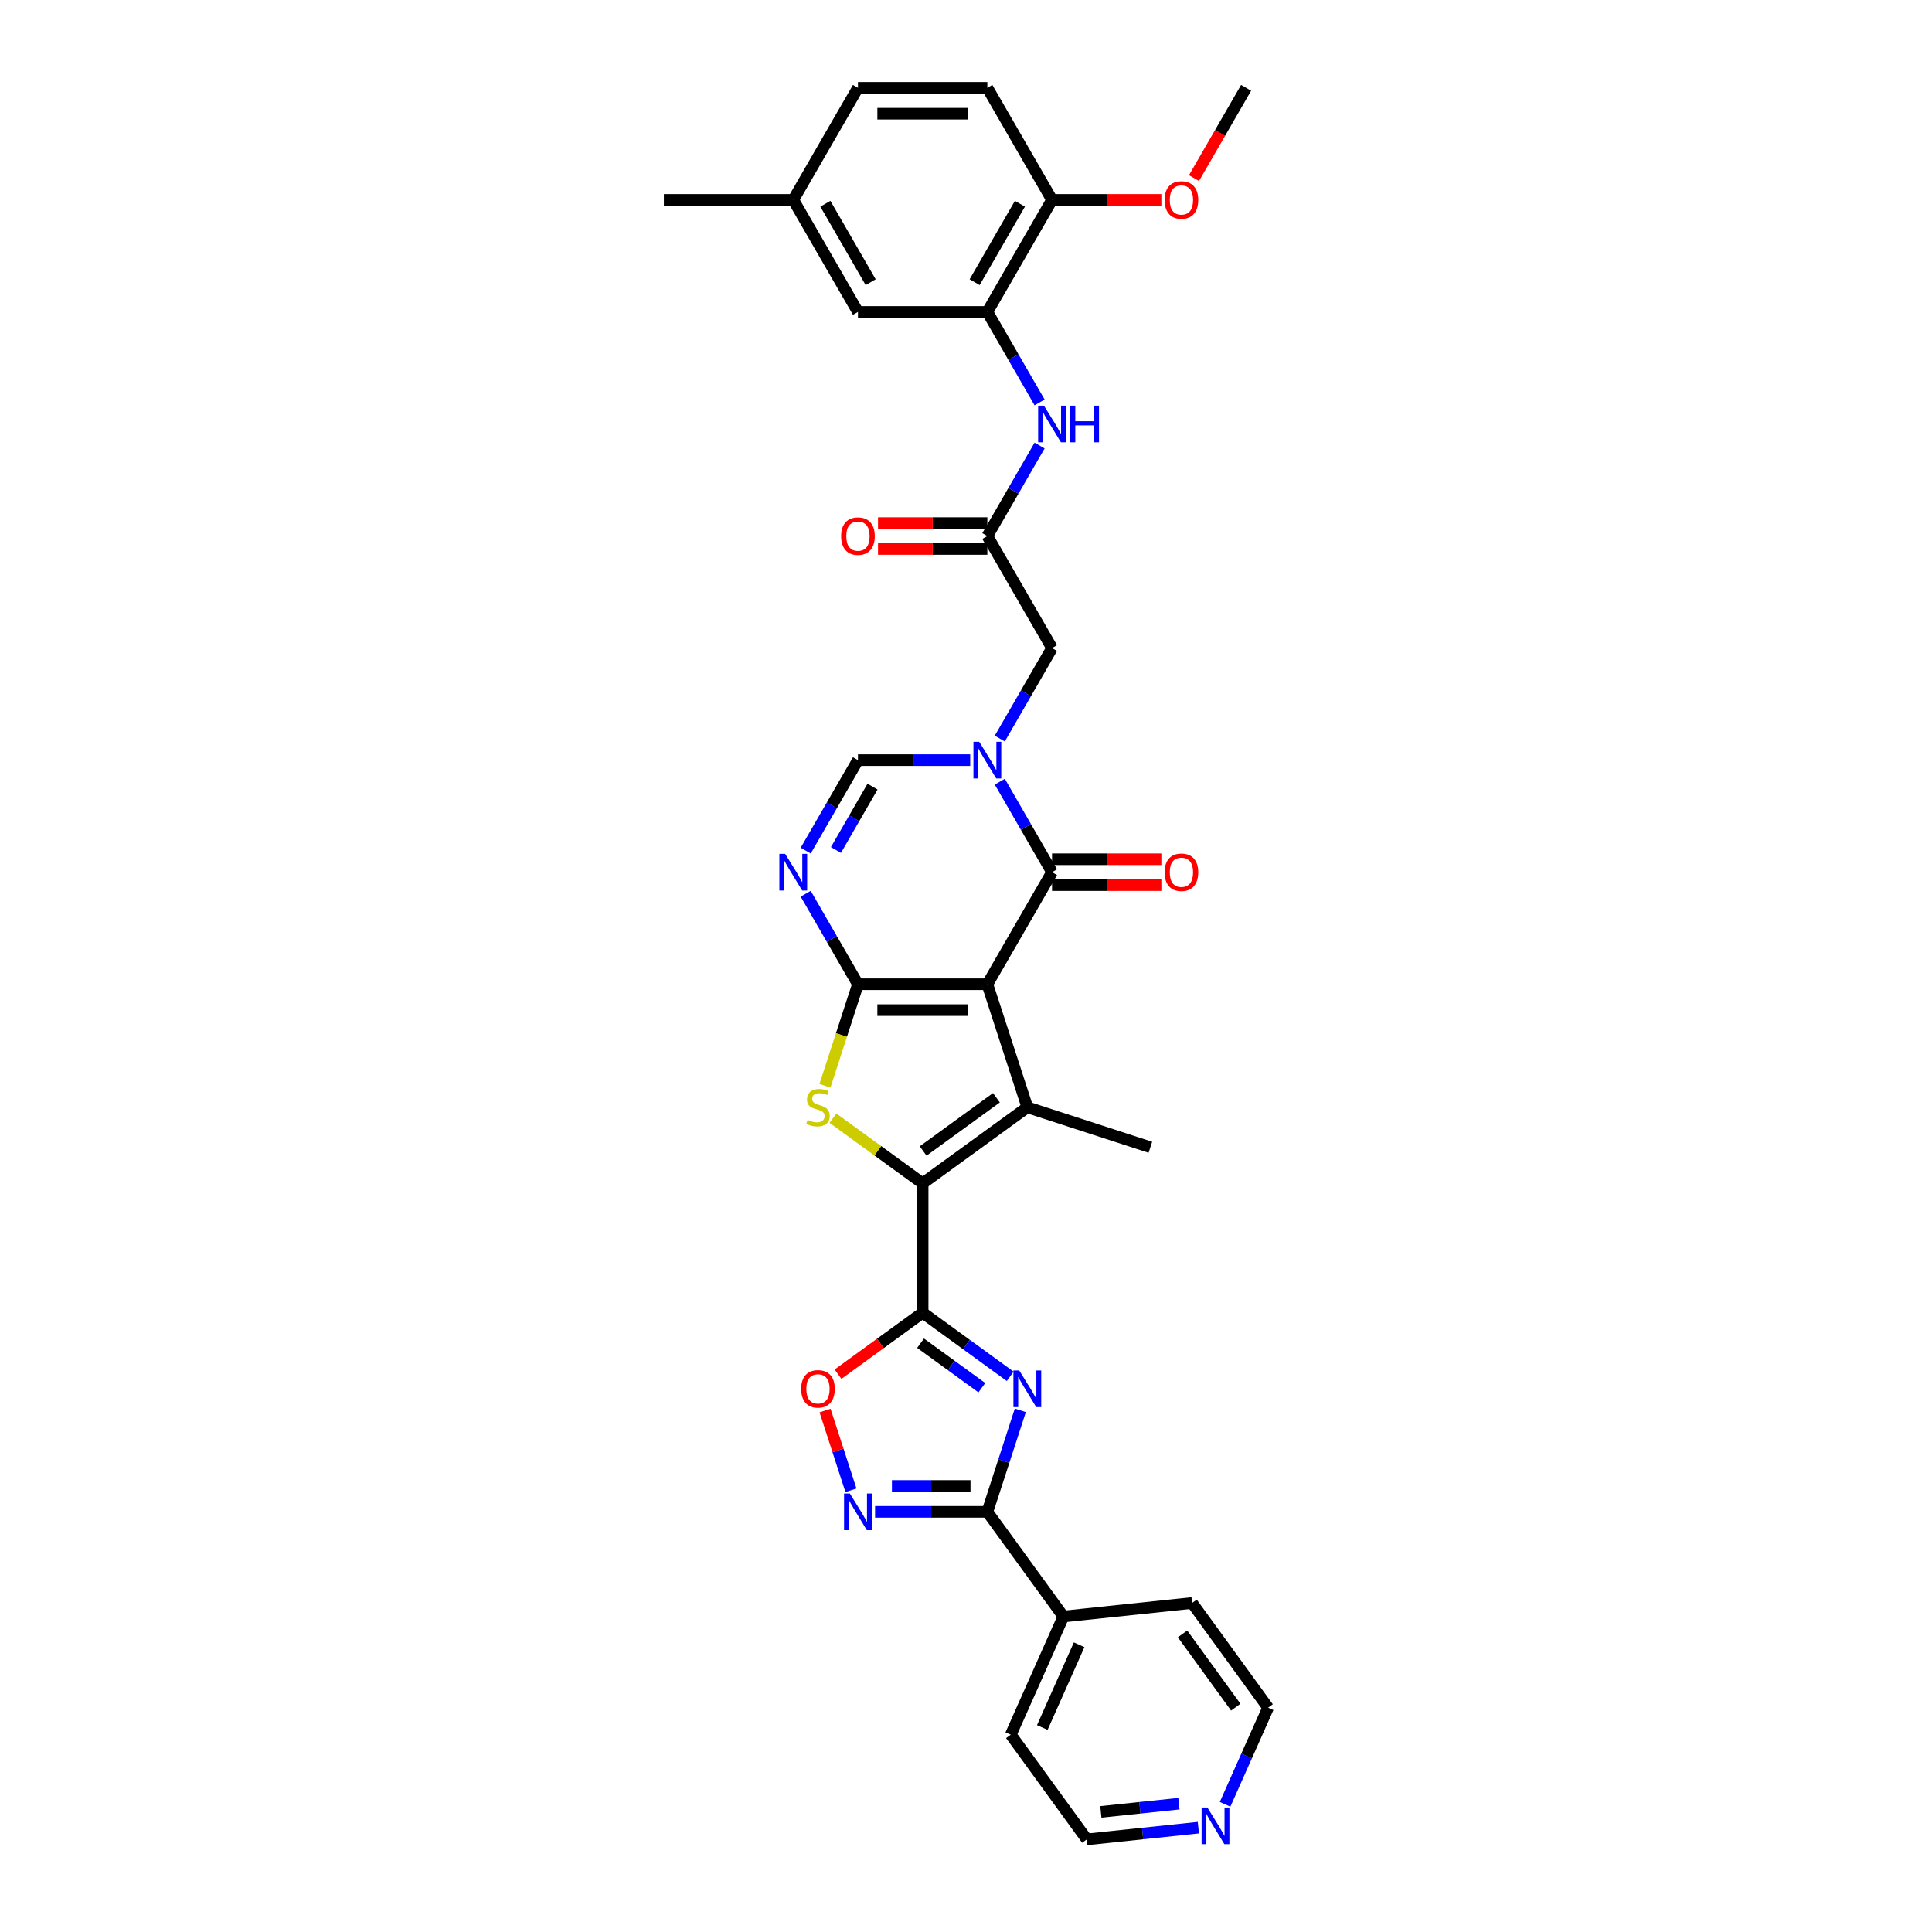 <?xml version='1.0' encoding='iso-8859-1'?>
<svg version='1.1' baseProfile='full'
              xmlns='http://www.w3.org/2000/svg'
                      xmlns:rdkit='http://www.rdkit.org/xml'
                      xmlns:xlink='http://www.w3.org/1999/xlink'
                  xml:space='preserve'
width='1000px' height='1000px' viewBox='0 0 1000 1000'>
<!-- END OF HEADER -->
<rect style='opacity:1.0;fill:#FFFFFF;stroke:none' width='1000' height='1000' x='0' y='0'> </rect>
<path class='bond-0' d='M 511.047,509.438 L 444.077,509.438' style='fill:none;fill-rule:evenodd;stroke:#000000;stroke-width:6px;stroke-linecap:butt;stroke-linejoin:miter;stroke-opacity:1' />
<path class='bond-0' d='M 501.001,522.832 L 454.122,522.832' style='fill:none;fill-rule:evenodd;stroke:#000000;stroke-width:6px;stroke-linecap:butt;stroke-linejoin:miter;stroke-opacity:1' />
<path class='bond-3' d='M 511.047,509.438 L 531.742,573.131' style='fill:none;fill-rule:evenodd;stroke:#000000;stroke-width:6px;stroke-linecap:butt;stroke-linejoin:miter;stroke-opacity:1' />
<path class='bond-6' d='M 511.047,509.438 L 544.532,451.44' style='fill:none;fill-rule:evenodd;stroke:#000000;stroke-width:6px;stroke-linecap:butt;stroke-linejoin:miter;stroke-opacity:1' />
<path class='bond-5' d='M 444.077,509.438 L 435.537,535.719' style='fill:none;fill-rule:evenodd;stroke:#000000;stroke-width:6px;stroke-linecap:butt;stroke-linejoin:miter;stroke-opacity:1' />
<path class='bond-5' d='M 435.537,535.719 L 426.998,562' style='fill:none;fill-rule:evenodd;stroke:#CCCC00;stroke-width:6px;stroke-linecap:butt;stroke-linejoin:miter;stroke-opacity:1' />
<path class='bond-8' d='M 444.077,509.438 L 430.555,486.018' style='fill:none;fill-rule:evenodd;stroke:#000000;stroke-width:6px;stroke-linecap:butt;stroke-linejoin:miter;stroke-opacity:1' />
<path class='bond-8' d='M 430.555,486.018 L 417.033,462.598' style='fill:none;fill-rule:evenodd;stroke:#0000FF;stroke-width:6px;stroke-linecap:butt;stroke-linejoin:miter;stroke-opacity:1' />
<path class='bond-1' d='M 477.562,612.495 L 531.742,573.131' style='fill:none;fill-rule:evenodd;stroke:#000000;stroke-width:6px;stroke-linecap:butt;stroke-linejoin:miter;stroke-opacity:1' />
<path class='bond-1' d='M 477.816,595.754 L 515.742,568.2' style='fill:none;fill-rule:evenodd;stroke:#000000;stroke-width:6px;stroke-linecap:butt;stroke-linejoin:miter;stroke-opacity:1' />
<path class='bond-2' d='M 477.562,612.495 L 477.562,679.465' style='fill:none;fill-rule:evenodd;stroke:#000000;stroke-width:6px;stroke-linecap:butt;stroke-linejoin:miter;stroke-opacity:1' />
<path class='bond-34' d='M 477.562,612.495 L 454.349,595.63' style='fill:none;fill-rule:evenodd;stroke:#000000;stroke-width:6px;stroke-linecap:butt;stroke-linejoin:miter;stroke-opacity:1' />
<path class='bond-34' d='M 454.349,595.63 L 431.137,578.765' style='fill:none;fill-rule:evenodd;stroke:#CCCC00;stroke-width:6px;stroke-linecap:butt;stroke-linejoin:miter;stroke-opacity:1' />
<path class='bond-4' d='M 477.562,679.465 L 500.218,695.926' style='fill:none;fill-rule:evenodd;stroke:#000000;stroke-width:6px;stroke-linecap:butt;stroke-linejoin:miter;stroke-opacity:1' />
<path class='bond-4' d='M 500.218,695.926 L 522.875,712.387' style='fill:none;fill-rule:evenodd;stroke:#0000FF;stroke-width:6px;stroke-linecap:butt;stroke-linejoin:miter;stroke-opacity:1' />
<path class='bond-4' d='M 476.486,695.24 L 492.346,706.762' style='fill:none;fill-rule:evenodd;stroke:#000000;stroke-width:6px;stroke-linecap:butt;stroke-linejoin:miter;stroke-opacity:1' />
<path class='bond-4' d='M 492.346,706.762 L 508.205,718.285' style='fill:none;fill-rule:evenodd;stroke:#0000FF;stroke-width:6px;stroke-linecap:butt;stroke-linejoin:miter;stroke-opacity:1' />
<path class='bond-12' d='M 477.562,679.465 L 455.662,695.377' style='fill:none;fill-rule:evenodd;stroke:#000000;stroke-width:6px;stroke-linecap:butt;stroke-linejoin:miter;stroke-opacity:1' />
<path class='bond-12' d='M 455.662,695.377 L 433.762,711.288' style='fill:none;fill-rule:evenodd;stroke:#FF0000;stroke-width:6px;stroke-linecap:butt;stroke-linejoin:miter;stroke-opacity:1' />
<path class='bond-24' d='M 531.742,573.131 L 595.435,593.826' style='fill:none;fill-rule:evenodd;stroke:#000000;stroke-width:6px;stroke-linecap:butt;stroke-linejoin:miter;stroke-opacity:1' />
<path class='bond-9' d='M 528.117,729.987 L 519.582,756.254' style='fill:none;fill-rule:evenodd;stroke:#0000FF;stroke-width:6px;stroke-linecap:butt;stroke-linejoin:miter;stroke-opacity:1' />
<path class='bond-9' d='M 519.582,756.254 L 511.047,782.522' style='fill:none;fill-rule:evenodd;stroke:#000000;stroke-width:6px;stroke-linecap:butt;stroke-linejoin:miter;stroke-opacity:1' />
<path class='bond-7' d='M 544.532,451.44 L 531.01,428.02' style='fill:none;fill-rule:evenodd;stroke:#000000;stroke-width:6px;stroke-linecap:butt;stroke-linejoin:miter;stroke-opacity:1' />
<path class='bond-7' d='M 531.01,428.02 L 517.489,404.6' style='fill:none;fill-rule:evenodd;stroke:#0000FF;stroke-width:6px;stroke-linecap:butt;stroke-linejoin:miter;stroke-opacity:1' />
<path class='bond-17' d='M 544.532,458.137 L 572.827,458.137' style='fill:none;fill-rule:evenodd;stroke:#000000;stroke-width:6px;stroke-linecap:butt;stroke-linejoin:miter;stroke-opacity:1' />
<path class='bond-17' d='M 572.827,458.137 L 601.122,458.137' style='fill:none;fill-rule:evenodd;stroke:#FF0000;stroke-width:6px;stroke-linecap:butt;stroke-linejoin:miter;stroke-opacity:1' />
<path class='bond-17' d='M 544.532,444.743 L 572.827,444.743' style='fill:none;fill-rule:evenodd;stroke:#000000;stroke-width:6px;stroke-linecap:butt;stroke-linejoin:miter;stroke-opacity:1' />
<path class='bond-17' d='M 572.827,444.743 L 601.122,444.743' style='fill:none;fill-rule:evenodd;stroke:#FF0000;stroke-width:6px;stroke-linecap:butt;stroke-linejoin:miter;stroke-opacity:1' />
<path class='bond-11' d='M 502.18,393.442 L 473.128,393.442' style='fill:none;fill-rule:evenodd;stroke:#0000FF;stroke-width:6px;stroke-linecap:butt;stroke-linejoin:miter;stroke-opacity:1' />
<path class='bond-11' d='M 473.128,393.442 L 444.077,393.442' style='fill:none;fill-rule:evenodd;stroke:#000000;stroke-width:6px;stroke-linecap:butt;stroke-linejoin:miter;stroke-opacity:1' />
<path class='bond-16' d='M 517.489,382.285 L 531.01,358.865' style='fill:none;fill-rule:evenodd;stroke:#0000FF;stroke-width:6px;stroke-linecap:butt;stroke-linejoin:miter;stroke-opacity:1' />
<path class='bond-16' d='M 531.01,358.865 L 544.532,335.444' style='fill:none;fill-rule:evenodd;stroke:#000000;stroke-width:6px;stroke-linecap:butt;stroke-linejoin:miter;stroke-opacity:1' />
<path class='bond-35' d='M 417.033,440.283 L 430.555,416.863' style='fill:none;fill-rule:evenodd;stroke:#0000FF;stroke-width:6px;stroke-linecap:butt;stroke-linejoin:miter;stroke-opacity:1' />
<path class='bond-35' d='M 430.555,416.863 L 444.077,393.442' style='fill:none;fill-rule:evenodd;stroke:#000000;stroke-width:6px;stroke-linecap:butt;stroke-linejoin:miter;stroke-opacity:1' />
<path class='bond-35' d='M 432.689,439.954 L 442.155,423.56' style='fill:none;fill-rule:evenodd;stroke:#0000FF;stroke-width:6px;stroke-linecap:butt;stroke-linejoin:miter;stroke-opacity:1' />
<path class='bond-35' d='M 442.155,423.56 L 451.62,407.166' style='fill:none;fill-rule:evenodd;stroke:#000000;stroke-width:6px;stroke-linecap:butt;stroke-linejoin:miter;stroke-opacity:1' />
<path class='bond-19' d='M 511.047,782.522 L 550.411,836.702' style='fill:none;fill-rule:evenodd;stroke:#000000;stroke-width:6px;stroke-linecap:butt;stroke-linejoin:miter;stroke-opacity:1' />
<path class='bond-36' d='M 511.047,782.522 L 481.995,782.522' style='fill:none;fill-rule:evenodd;stroke:#000000;stroke-width:6px;stroke-linecap:butt;stroke-linejoin:miter;stroke-opacity:1' />
<path class='bond-36' d='M 481.995,782.522 L 452.944,782.522' style='fill:none;fill-rule:evenodd;stroke:#0000FF;stroke-width:6px;stroke-linecap:butt;stroke-linejoin:miter;stroke-opacity:1' />
<path class='bond-36' d='M 502.331,769.128 L 481.995,769.128' style='fill:none;fill-rule:evenodd;stroke:#000000;stroke-width:6px;stroke-linecap:butt;stroke-linejoin:miter;stroke-opacity:1' />
<path class='bond-36' d='M 481.995,769.128 L 461.659,769.128' style='fill:none;fill-rule:evenodd;stroke:#0000FF;stroke-width:6px;stroke-linecap:butt;stroke-linejoin:miter;stroke-opacity:1' />
<path class='bond-10' d='M 440.451,771.365 L 433.747,750.73' style='fill:none;fill-rule:evenodd;stroke:#0000FF;stroke-width:6px;stroke-linecap:butt;stroke-linejoin:miter;stroke-opacity:1' />
<path class='bond-10' d='M 433.747,750.73 L 427.042,730.095' style='fill:none;fill-rule:evenodd;stroke:#FF0000;stroke-width:6px;stroke-linecap:butt;stroke-linejoin:miter;stroke-opacity:1' />
<path class='bond-13' d='M 511.047,277.446 L 544.532,335.444' style='fill:none;fill-rule:evenodd;stroke:#000000;stroke-width:6px;stroke-linecap:butt;stroke-linejoin:miter;stroke-opacity:1' />
<path class='bond-15' d='M 511.047,277.446 L 524.569,254.026' style='fill:none;fill-rule:evenodd;stroke:#000000;stroke-width:6px;stroke-linecap:butt;stroke-linejoin:miter;stroke-opacity:1' />
<path class='bond-15' d='M 524.569,254.026 L 538.091,230.606' style='fill:none;fill-rule:evenodd;stroke:#0000FF;stroke-width:6px;stroke-linecap:butt;stroke-linejoin:miter;stroke-opacity:1' />
<path class='bond-21' d='M 511.047,270.749 L 482.752,270.749' style='fill:none;fill-rule:evenodd;stroke:#000000;stroke-width:6px;stroke-linecap:butt;stroke-linejoin:miter;stroke-opacity:1' />
<path class='bond-21' d='M 482.752,270.749 L 454.457,270.749' style='fill:none;fill-rule:evenodd;stroke:#FF0000;stroke-width:6px;stroke-linecap:butt;stroke-linejoin:miter;stroke-opacity:1' />
<path class='bond-21' d='M 511.047,284.144 L 482.752,284.144' style='fill:none;fill-rule:evenodd;stroke:#000000;stroke-width:6px;stroke-linecap:butt;stroke-linejoin:miter;stroke-opacity:1' />
<path class='bond-21' d='M 482.752,284.144 L 454.457,284.144' style='fill:none;fill-rule:evenodd;stroke:#FF0000;stroke-width:6px;stroke-linecap:butt;stroke-linejoin:miter;stroke-opacity:1' />
<path class='bond-14' d='M 511.047,161.451 L 524.569,184.871' style='fill:none;fill-rule:evenodd;stroke:#000000;stroke-width:6px;stroke-linecap:butt;stroke-linejoin:miter;stroke-opacity:1' />
<path class='bond-14' d='M 524.569,184.871 L 538.091,208.291' style='fill:none;fill-rule:evenodd;stroke:#0000FF;stroke-width:6px;stroke-linecap:butt;stroke-linejoin:miter;stroke-opacity:1' />
<path class='bond-18' d='M 511.047,161.451 L 544.532,103.453' style='fill:none;fill-rule:evenodd;stroke:#000000;stroke-width:6px;stroke-linecap:butt;stroke-linejoin:miter;stroke-opacity:1' />
<path class='bond-18' d='M 504.47,146.054 L 527.91,105.455' style='fill:none;fill-rule:evenodd;stroke:#000000;stroke-width:6px;stroke-linecap:butt;stroke-linejoin:miter;stroke-opacity:1' />
<path class='bond-20' d='M 511.047,161.451 L 444.077,161.451' style='fill:none;fill-rule:evenodd;stroke:#000000;stroke-width:6px;stroke-linecap:butt;stroke-linejoin:miter;stroke-opacity:1' />
<path class='bond-23' d='M 544.532,103.453 L 511.047,45.455' style='fill:none;fill-rule:evenodd;stroke:#000000;stroke-width:6px;stroke-linecap:butt;stroke-linejoin:miter;stroke-opacity:1' />
<path class='bond-27' d='M 544.532,103.453 L 572.827,103.453' style='fill:none;fill-rule:evenodd;stroke:#000000;stroke-width:6px;stroke-linecap:butt;stroke-linejoin:miter;stroke-opacity:1' />
<path class='bond-27' d='M 572.827,103.453 L 601.122,103.453' style='fill:none;fill-rule:evenodd;stroke:#FF0000;stroke-width:6px;stroke-linecap:butt;stroke-linejoin:miter;stroke-opacity:1' />
<path class='bond-30' d='M 550.411,836.702 L 617.015,829.702' style='fill:none;fill-rule:evenodd;stroke:#000000;stroke-width:6px;stroke-linecap:butt;stroke-linejoin:miter;stroke-opacity:1' />
<path class='bond-31' d='M 550.411,836.702 L 523.172,897.883' style='fill:none;fill-rule:evenodd;stroke:#000000;stroke-width:6px;stroke-linecap:butt;stroke-linejoin:miter;stroke-opacity:1' />
<path class='bond-31' d='M 558.561,851.327 L 539.494,894.153' style='fill:none;fill-rule:evenodd;stroke:#000000;stroke-width:6px;stroke-linecap:butt;stroke-linejoin:miter;stroke-opacity:1' />
<path class='bond-25' d='M 444.077,161.451 L 410.592,103.453' style='fill:none;fill-rule:evenodd;stroke:#000000;stroke-width:6px;stroke-linecap:butt;stroke-linejoin:miter;stroke-opacity:1' />
<path class='bond-25' d='M 450.654,146.054 L 427.214,105.455' style='fill:none;fill-rule:evenodd;stroke:#000000;stroke-width:6px;stroke-linecap:butt;stroke-linejoin:miter;stroke-opacity:1' />
<path class='bond-22' d='M 620.273,945.994 L 591.404,949.029' style='fill:none;fill-rule:evenodd;stroke:#0000FF;stroke-width:6px;stroke-linecap:butt;stroke-linejoin:miter;stroke-opacity:1' />
<path class='bond-22' d='M 591.404,949.029 L 562.536,952.063' style='fill:none;fill-rule:evenodd;stroke:#000000;stroke-width:6px;stroke-linecap:butt;stroke-linejoin:miter;stroke-opacity:1' />
<path class='bond-22' d='M 610.212,933.584 L 590.004,935.708' style='fill:none;fill-rule:evenodd;stroke:#0000FF;stroke-width:6px;stroke-linecap:butt;stroke-linejoin:miter;stroke-opacity:1' />
<path class='bond-22' d='M 590.004,935.708 L 569.796,937.832' style='fill:none;fill-rule:evenodd;stroke:#000000;stroke-width:6px;stroke-linecap:butt;stroke-linejoin:miter;stroke-opacity:1' />
<path class='bond-37' d='M 634.107,933.905 L 645.243,908.894' style='fill:none;fill-rule:evenodd;stroke:#0000FF;stroke-width:6px;stroke-linecap:butt;stroke-linejoin:miter;stroke-opacity:1' />
<path class='bond-37' d='M 645.243,908.894 L 656.379,883.882' style='fill:none;fill-rule:evenodd;stroke:#000000;stroke-width:6px;stroke-linecap:butt;stroke-linejoin:miter;stroke-opacity:1' />
<path class='bond-38' d='M 511.047,45.455 L 444.077,45.455' style='fill:none;fill-rule:evenodd;stroke:#000000;stroke-width:6px;stroke-linecap:butt;stroke-linejoin:miter;stroke-opacity:1' />
<path class='bond-38' d='M 501.001,58.849 L 454.122,58.849' style='fill:none;fill-rule:evenodd;stroke:#000000;stroke-width:6px;stroke-linecap:butt;stroke-linejoin:miter;stroke-opacity:1' />
<path class='bond-26' d='M 410.592,103.453 L 444.077,45.455' style='fill:none;fill-rule:evenodd;stroke:#000000;stroke-width:6px;stroke-linecap:butt;stroke-linejoin:miter;stroke-opacity:1' />
<path class='bond-32' d='M 410.592,103.453 L 343.621,103.453' style='fill:none;fill-rule:evenodd;stroke:#000000;stroke-width:6px;stroke-linecap:butt;stroke-linejoin:miter;stroke-opacity:1' />
<path class='bond-33' d='M 618.006,92.188 L 631.497,68.821' style='fill:none;fill-rule:evenodd;stroke:#FF0000;stroke-width:6px;stroke-linecap:butt;stroke-linejoin:miter;stroke-opacity:1' />
<path class='bond-33' d='M 631.497,68.821 L 644.988,45.455' style='fill:none;fill-rule:evenodd;stroke:#000000;stroke-width:6px;stroke-linecap:butt;stroke-linejoin:miter;stroke-opacity:1' />
<path class='bond-28' d='M 562.536,952.063 L 523.172,897.883' style='fill:none;fill-rule:evenodd;stroke:#000000;stroke-width:6px;stroke-linecap:butt;stroke-linejoin:miter;stroke-opacity:1' />
<path class='bond-29' d='M 656.379,883.882 L 617.015,829.702' style='fill:none;fill-rule:evenodd;stroke:#000000;stroke-width:6px;stroke-linecap:butt;stroke-linejoin:miter;stroke-opacity:1' />
<path class='bond-29' d='M 639.638,883.628 L 612.083,845.702' style='fill:none;fill-rule:evenodd;stroke:#000000;stroke-width:6px;stroke-linecap:butt;stroke-linejoin:miter;stroke-opacity:1' />
<path  class='atom-5' d='M 527.55 709.347
L 533.764 719.392
Q 534.381 720.383, 535.372 722.178
Q 536.363 723.973, 536.416 724.08
L 536.416 709.347
L 538.935 709.347
L 538.935 728.313
L 536.336 728.313
L 529.666 717.329
Q 528.889 716.044, 528.059 714.57
Q 527.255 713.097, 527.014 712.642
L 527.014 728.313
L 524.549 728.313
L 524.549 709.347
L 527.55 709.347
' fill='#0000FF'/>
<path  class='atom-6' d='M 418.024 579.64
Q 418.238 579.721, 419.122 580.096
Q 420.006 580.471, 420.971 580.712
Q 421.962 580.926, 422.926 580.926
Q 424.721 580.926, 425.766 580.069
Q 426.811 579.185, 426.811 577.658
Q 426.811 576.613, 426.275 575.971
Q 425.766 575.328, 424.962 574.979
Q 424.159 574.631, 422.819 574.229
Q 421.132 573.72, 420.114 573.238
Q 419.122 572.756, 418.399 571.738
Q 417.703 570.72, 417.703 569.006
Q 417.703 566.621, 419.31 565.148
Q 420.944 563.675, 424.159 563.675
Q 426.355 563.675, 428.847 564.719
L 428.23 566.782
Q 425.953 565.845, 424.239 565.845
Q 422.391 565.845, 421.373 566.621
Q 420.355 567.372, 420.381 568.684
Q 420.381 569.702, 420.89 570.318
Q 421.426 570.934, 422.176 571.283
Q 422.953 571.631, 424.239 572.033
Q 425.953 572.568, 426.971 573.104
Q 427.989 573.64, 428.713 574.738
Q 429.463 575.81, 429.463 577.658
Q 429.463 580.283, 427.695 581.703
Q 425.953 583.096, 423.033 583.096
Q 421.346 583.096, 420.06 582.721
Q 418.801 582.373, 417.301 581.757
L 418.024 579.64
' fill='#CCCC00'/>
<path  class='atom-8' d='M 506.855 383.959
L 513.07 394.005
Q 513.686 394.996, 514.677 396.791
Q 515.668 398.586, 515.722 398.693
L 515.722 383.959
L 518.24 383.959
L 518.24 402.925
L 515.641 402.925
L 508.971 391.942
Q 508.194 390.656, 507.364 389.183
Q 506.56 387.71, 506.319 387.254
L 506.319 402.925
L 503.854 402.925
L 503.854 383.959
L 506.855 383.959
' fill='#0000FF'/>
<path  class='atom-9' d='M 406.399 441.957
L 412.614 452.003
Q 413.23 452.994, 414.221 454.789
Q 415.213 456.584, 415.266 456.691
L 415.266 441.957
L 417.784 441.957
L 417.784 460.923
L 415.186 460.923
L 408.515 449.94
Q 407.739 448.654, 406.908 447.181
Q 406.105 445.708, 405.863 445.252
L 405.863 460.923
L 403.399 460.923
L 403.399 441.957
L 406.399 441.957
' fill='#0000FF'/>
<path  class='atom-11' d='M 439.884 773.039
L 446.099 783.085
Q 446.715 784.076, 447.706 785.871
Q 448.698 787.665, 448.751 787.773
L 448.751 773.039
L 451.269 773.039
L 451.269 792.005
L 448.671 792.005
L 442.001 781.022
Q 441.224 779.736, 440.393 778.263
Q 439.59 776.789, 439.349 776.334
L 439.349 792.005
L 436.884 792.005
L 436.884 773.039
L 439.884 773.039
' fill='#0000FF'/>
<path  class='atom-13' d='M 414.676 718.883
Q 414.676 714.329, 416.926 711.784
Q 419.176 709.239, 423.382 709.239
Q 427.587 709.239, 429.838 711.784
Q 432.088 714.329, 432.088 718.883
Q 432.088 723.491, 429.811 726.116
Q 427.534 728.714, 423.382 728.714
Q 419.203 728.714, 416.926 726.116
Q 414.676 723.517, 414.676 718.883
M 423.382 726.571
Q 426.275 726.571, 427.829 724.643
Q 429.409 722.687, 429.409 718.883
Q 429.409 715.16, 427.829 713.284
Q 426.275 711.382, 423.382 711.382
Q 420.489 711.382, 418.908 713.258
Q 417.354 715.133, 417.354 718.883
Q 417.354 722.714, 418.908 724.643
Q 420.489 726.571, 423.382 726.571
' fill='#FF0000'/>
<path  class='atom-16' d='M 540.34 209.966
L 546.555 220.011
Q 547.171 221.002, 548.162 222.797
Q 549.153 224.592, 549.207 224.699
L 549.207 209.966
L 551.725 209.966
L 551.725 228.931
L 549.126 228.931
L 542.456 217.948
Q 541.679 216.663, 540.849 215.189
Q 540.045 213.716, 539.804 213.26
L 539.804 228.931
L 537.34 228.931
L 537.34 209.966
L 540.34 209.966
' fill='#0000FF'/>
<path  class='atom-16' d='M 554.002 209.966
L 556.573 209.966
L 556.573 218.029
L 566.271 218.029
L 566.271 209.966
L 568.842 209.966
L 568.842 228.931
L 566.271 228.931
L 566.271 220.172
L 556.573 220.172
L 556.573 228.931
L 554.002 228.931
L 554.002 209.966
' fill='#0000FF'/>
<path  class='atom-18' d='M 602.796 451.494
Q 602.796 446.94, 605.047 444.395
Q 607.297 441.85, 611.502 441.85
Q 615.708 441.85, 617.958 444.395
Q 620.209 446.94, 620.209 451.494
Q 620.209 456.102, 617.932 458.727
Q 615.655 461.325, 611.502 461.325
Q 607.324 461.325, 605.047 458.727
Q 602.796 456.128, 602.796 451.494
M 611.502 459.182
Q 614.396 459.182, 615.949 457.253
Q 617.53 455.298, 617.53 451.494
Q 617.53 447.77, 615.949 445.895
Q 614.396 443.993, 611.502 443.993
Q 608.609 443.993, 607.029 445.869
Q 605.475 447.744, 605.475 451.494
Q 605.475 455.325, 607.029 457.253
Q 608.609 459.182, 611.502 459.182
' fill='#FF0000'/>
<path  class='atom-22' d='M 435.371 277.5
Q 435.371 272.946, 437.621 270.401
Q 439.871 267.856, 444.077 267.856
Q 448.282 267.856, 450.533 270.401
Q 452.783 272.946, 452.783 277.5
Q 452.783 282.108, 450.506 284.733
Q 448.229 287.331, 444.077 287.331
Q 439.898 287.331, 437.621 284.733
Q 435.371 282.134, 435.371 277.5
M 444.077 285.188
Q 446.97 285.188, 448.524 283.26
Q 450.104 281.304, 450.104 277.5
Q 450.104 273.777, 448.524 271.901
Q 446.97 269.999, 444.077 269.999
Q 441.184 269.999, 439.603 271.875
Q 438.049 273.75, 438.049 277.5
Q 438.049 281.331, 439.603 283.26
Q 441.184 285.188, 444.077 285.188
' fill='#FF0000'/>
<path  class='atom-23' d='M 624.947 935.579
L 631.162 945.625
Q 631.778 946.616, 632.769 948.411
Q 633.76 950.206, 633.814 950.313
L 633.814 935.579
L 636.332 935.579
L 636.332 954.545
L 633.734 954.545
L 627.063 943.562
Q 626.287 942.276, 625.456 940.803
Q 624.652 939.33, 624.411 938.874
L 624.411 954.545
L 621.947 954.545
L 621.947 935.579
L 624.947 935.579
' fill='#0000FF'/>
<path  class='atom-28' d='M 602.796 103.506
Q 602.796 98.952, 605.047 96.407
Q 607.297 93.862, 611.502 93.862
Q 615.708 93.862, 617.958 96.407
Q 620.209 98.952, 620.209 103.506
Q 620.209 108.114, 617.932 110.739
Q 615.655 113.337, 611.502 113.337
Q 607.324 113.337, 605.047 110.739
Q 602.796 108.14, 602.796 103.506
M 611.502 111.194
Q 614.396 111.194, 615.949 109.266
Q 617.53 107.31, 617.53 103.506
Q 617.53 99.783, 615.949 97.907
Q 614.396 96.005, 611.502 96.005
Q 608.609 96.005, 607.029 97.881
Q 605.475 99.756, 605.475 103.506
Q 605.475 107.337, 607.029 109.266
Q 608.609 111.194, 611.502 111.194
' fill='#FF0000'/>
</svg>
